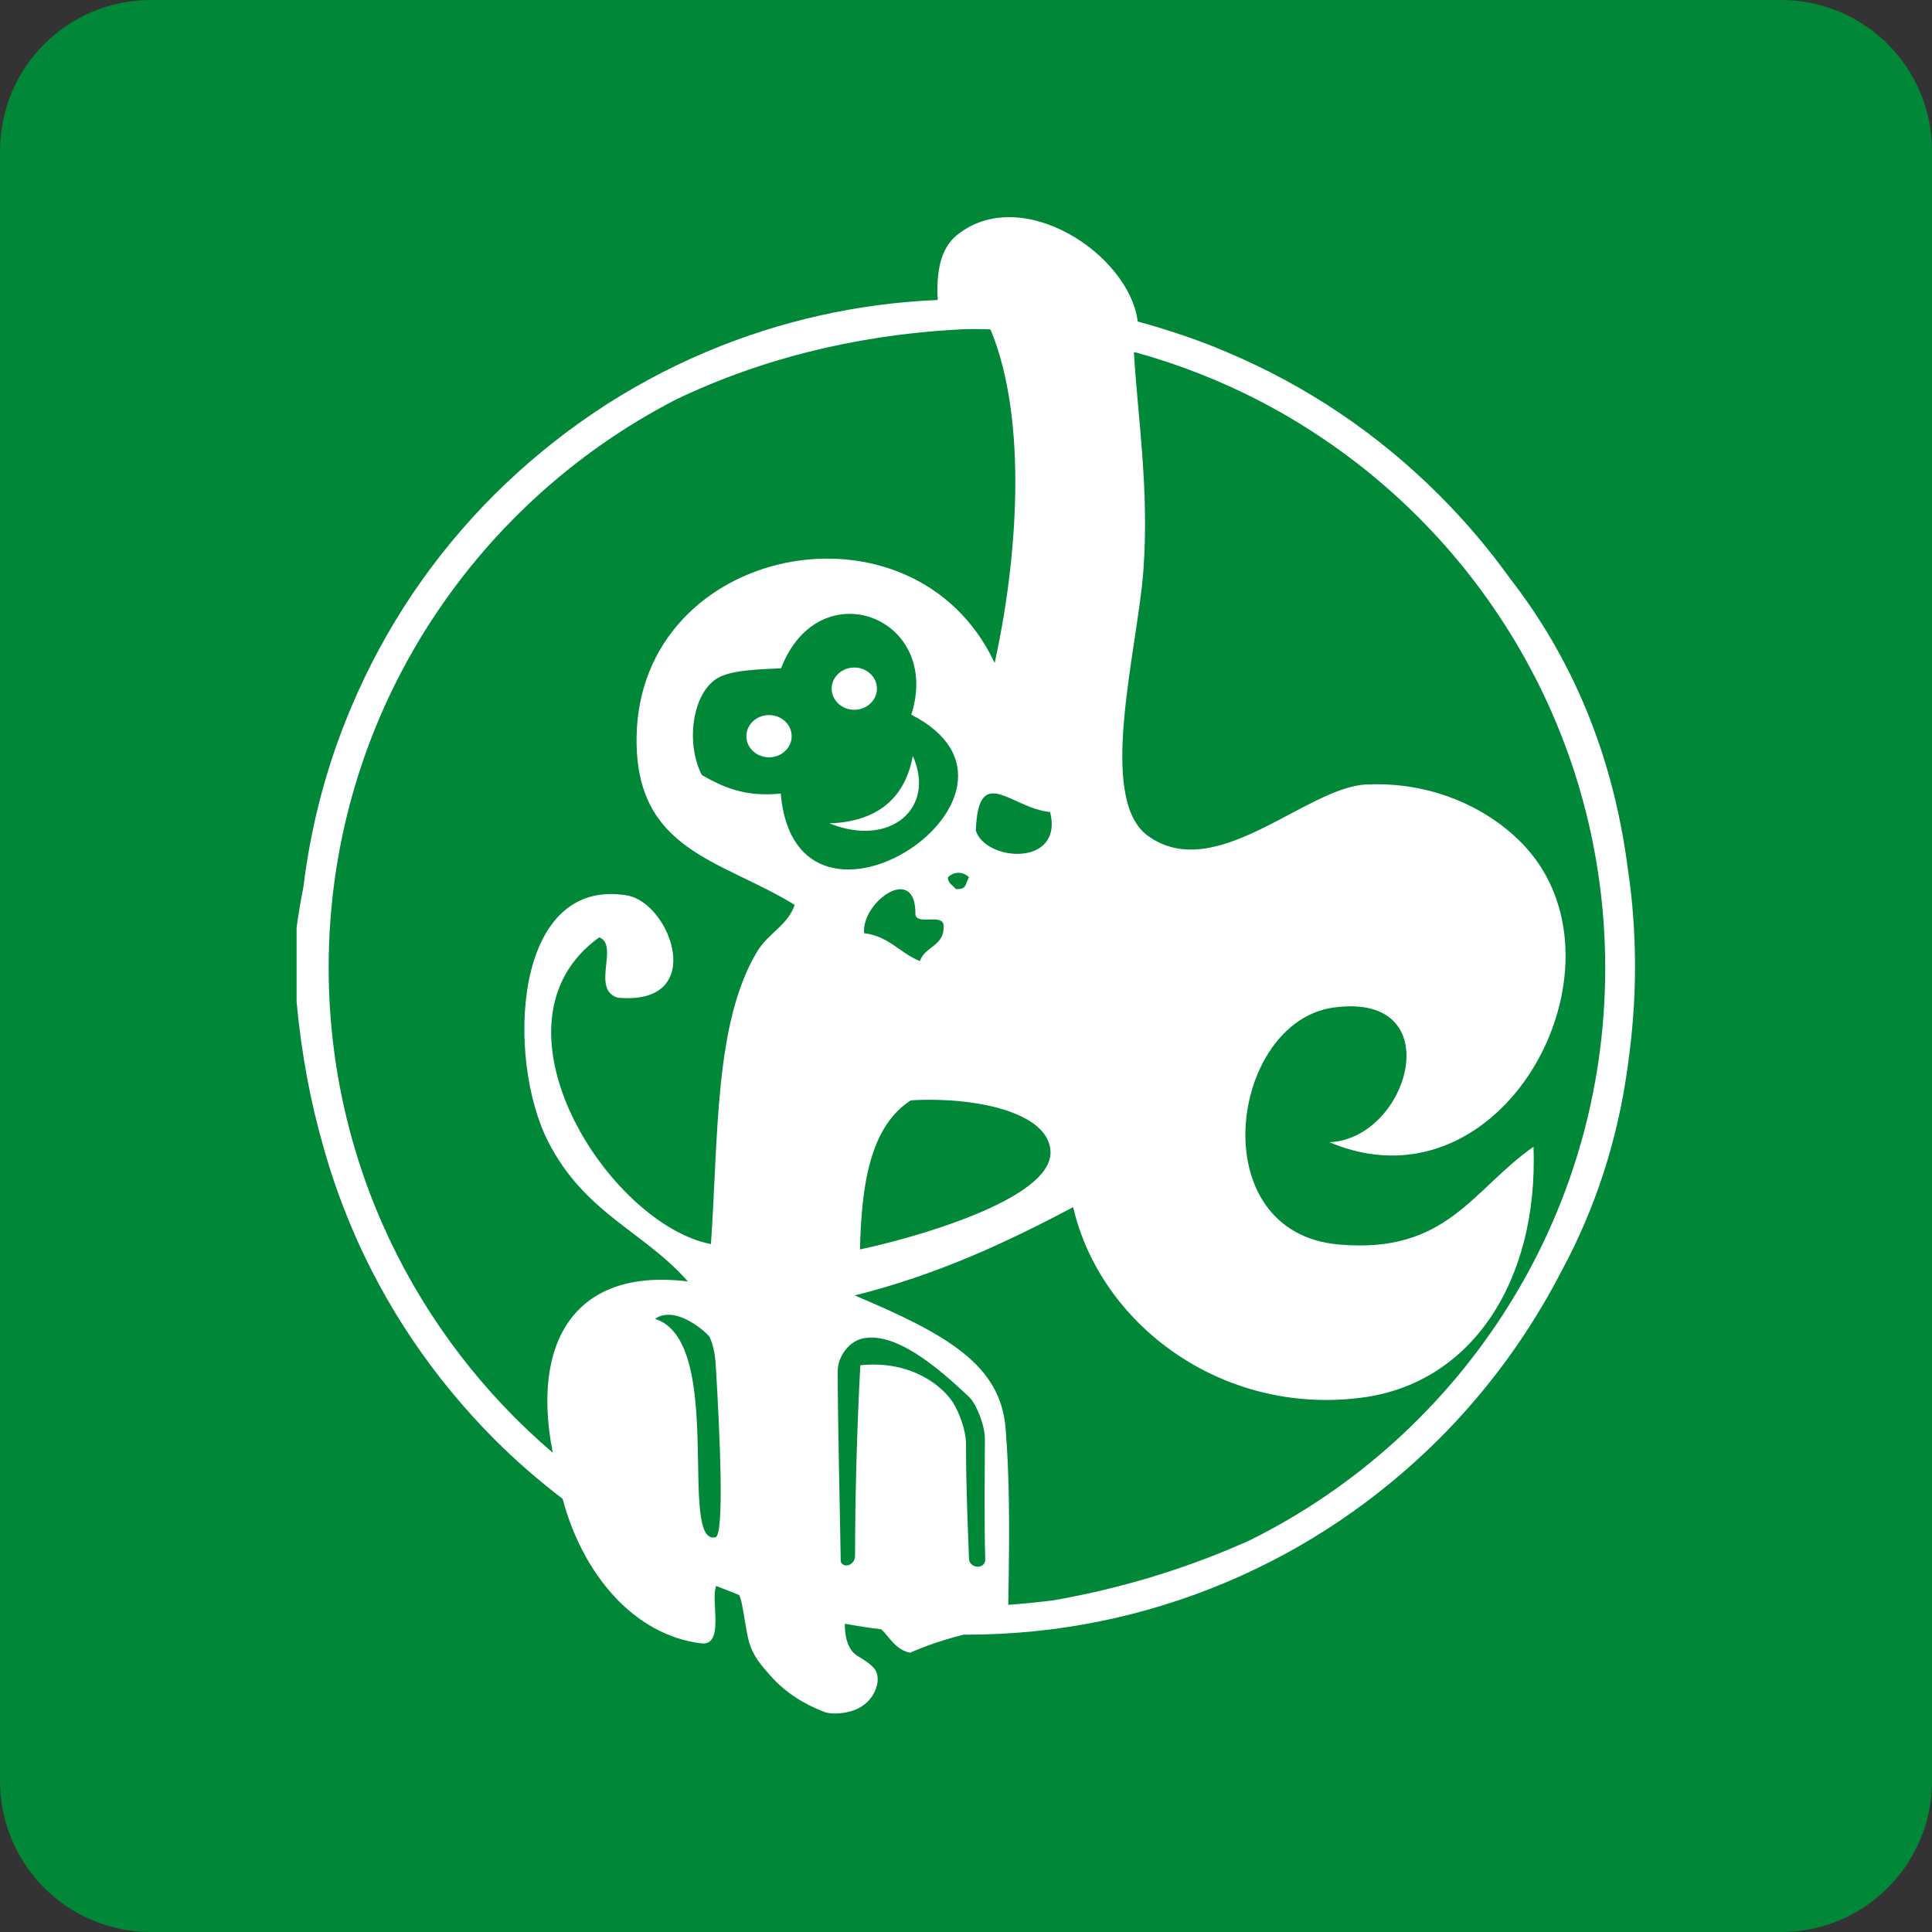 <?xml version="1.0" encoding="utf-8"?><!--Generator: Adobe Illustrator 18.1.1, SVG Export Plug-In . SVG Version: 6.00 Build 0)--><svg xmlns="http://www.w3.org/2000/svg" xmlns:xlink="http://www.w3.org/1999/xlink" id="Vector" width="512px" height="512px" x="0px" y="0px" enable-background="new 0 0 512 512" version="1.1" viewBox="0 0 512 512" xml:space="preserve"><rect x="0" y="0" width="512" height="512" fill="#333333" stroke="none"/><path fill="#008738" d="M512,472c0,22.1-17.9,40-40,40H40c-22.1,0-40-17.9-40-40V40C0,17.9,17.9,0,40,0h432c22.1,0,40,17.9,40,40
	V472z"/><path fill="#FFFFFF" fill-rule="evenodd" d="M241.9,200.3c6.2,13.9-6,24.4-22.1,17.9
	C231.4,217.8,239.7,212.5,241.9,200.3z" clip-rule="evenodd"/><ellipse cx="226.4" cy="182.5" fill="#FFFFFF" fill-rule="evenodd" clip-rule="evenodd" rx="6" ry="5.6"/><ellipse cx="203.8" cy="195.1" fill="#FFFFFF" fill-rule="evenodd" clip-rule="evenodd" rx="6" ry="5.6"/><path fill="#FFFFFF" d="M431.4,282.3c1.2-8.5,1.9-17.2,1.9-25.9c0-8.8-0.6-17.5-1.9-26.1c-4-31-15.2-56.4-31.3-77.1
	c-5.6-7.8-11.8-15.1-18.7-22c-16.3-16.3-35.2-29-56.3-37.9c-7.7-3.3-15.6-5.9-23.6-8.1c-2.2-17.8-30.8-36.7-47.9-22.9
	c-4.3,3.5-5.5,9.5-5.1,17.2c-21.2,0.9-41.7,5.5-61.2,13.7c-21.1,8.9-40,21.7-56.3,37.9c-16.3,16.3-29,35.2-37.9,56.3
	c-6.5,15.3-10.7,31.3-12.7,47.7c-0.7,3.5-1.3,7.1-1.8,10.7c0,6.6,0,13.1,0,19.7c1.3,13.9,3.7,26.6,7.1,38.4c2,7.2,4.5,14.3,7.4,21.2
	c8.9,21.1,21.7,40,37.9,56.3c5.7,5.7,11.8,11,18.1,15.8c5.3,19.9,18.8,36.1,36.7,38.3c6.4,0.8,2.4-11.6,4-15.2
	c2,0.8,4.1,1.6,6.1,2.4c0.9,2,1.1,5.2,2.3,11.2c1,5,4.2,8.1,6,10.2c4.1,4.7,9.5,7.8,14.3,9.6c1.9,0.7,5,0.3,6.2,0
	c5.9-1.3,7.8-5.9,7.9-8.5c0-2.7-1.1-3.8-5.4-6.4c-2.7-1.6-3.4-5.7-3.3-8.5c3.2,0.6,6.5,1.1,9.7,1.5c2.3,2.3,3.8,5.4,7.6,6.2
	c4.7-2.1,9.4-3.6,14.2-4.8c0.2,0,0.5,0,0.7,0c23.9,0,47.1-4.7,68.9-13.9c21.1-8.9,40-21.7,56.3-37.9c13.2-13.2,24.1-28.2,32.6-44.7
	C422.8,320.2,428.8,301.9,431.4,282.3z M279.2,424.1c-4,0.5-8,0.9-12,1.2c0.4-21.5,0.3-34.2-0.7-46.7c-1.3-16.8-15.3-24.9-40-35.3
	c21.7-5.4,40.2-14,57.9-23.4c7.1,30.9,39.2,55.3,76.4,50.5c29.1-3.7,46.9-30.8,45.6-66.5c-16.3,11.4-22.9,28.5-51.7,25.9
	c-36.4-3.3-28.8-59.1-1.2-62.8c31-4.2,20,34.8-1.2,35.7c44,18.6,78-40.8,55.4-73.9c-7.6-11.2-24.4-21.9-45.6-20.9
	c-16,0.7-39.9,26.6-57.9,13.6c-13.6-9.9-2.8-49-1.2-70.2c1.6-21.5-1.5-40.7-2.5-57.9c0.2,0,0.3,0,0.5,0c11.6,3.2,22.7,7.6,33.1,13
	c3.4,1.8,6.7,3.6,9.9,5.6c48.8,29.7,81.4,83.4,81.4,144.6c0,66.3-38.3,123.8-94,151.5C315.5,415.3,298,420.8,279.2,424.1z
	 M87.1,256.4c0-65.6,37.5-122.5,92.2-150.6c23-11,49.2-17.4,77.2-18.6c2,0,4,0,6,0.1c10.1,24.4,7,61.6,1.1,88.4
	c-21.5-45.8-94.2-31.6-94.9,19.7c-0.4,30.2,22.4,32.4,41.9,44.4c-1.9,5.5-6.8,7.3-9.9,12.3c-11.4,18.8-10.3,49.1-12.3,77.6
	c-27.1-5.3-61.3-58.5-29.6-81.3c5.4,2.1-2.3,13.8,4.9,16c24,2.2,14.1-25.1,2.5-27.1c-30.4-5.1-32.1,43.5-20.9,65.3
	c9.7,19,25.3,23.7,37,37c-30.6-3.8-41.5,16.8-35.8,45.4C110.2,354,87.1,307.9,87.1,256.4z M261.1,413.1c0.1,3-4.2,2.6-4.3,0
	c-0.3-8.1-0.8-18.8-0.8-30.5c0-3.6-1.9-8.5-3.5-11c-2.6-4-10.7-11.2-24.5-9.8c-0.9,16.3-1.4,35.4-1.4,50.5c0,2.4-2.9,3.5-3.8,1.6
	c-0.2-13.8-0.8-37.2-0.8-50.5c0-3.9,2.9-7.7,6.3-8.6c8.6-2.2,19.9,7.2,28.6,15.5c1.7,1.6,4.1,7.2,4.1,11
	C261,387.7,260.8,404.7,261.1,413.1z M206.9,210.3c-9.6,1-15.4-1.8-20.9-4.9c-4.3-8.3-2.6-21.5,4-25.6c3.5-2.2,10.7-2.4,17-2.7
	c10-26.1,42.8-13.6,34.5,12.3C281.9,210,211,257.3,206.9,210.3z M256.8,232.5c-1.1,1.8-0.5,3.3-3.5,3.1c-0.7-1-2.1-1.4-2.1-3.1
	C252.8,230.9,255.2,230.9,256.8,232.5z M250,244.8c0.7,6-4.9,5.8-6.2,9.9c-5.3-2.1-8.2-6.6-14.8-7.4c-0.8-8.2,13.8-18.8,13.6-4.9
	C243.1,245.1,249.1,242.3,250,244.8z M241.4,291.6c16.9-1,36.6,3.1,37,13.6c0.5,12.9-37.9,23.3-50.5,25.9
	C228.3,313.9,230.6,298.5,241.4,291.6z M258.6,220.1c0.7-18.1,9.3-5.9,19.7-4.9C281.9,229.9,261.1,228.3,258.6,220.1z M189.6,407.4
	c-10,2.2,2.7-51.9-16-57.9c5.6-3.9,14.1,4,14.5,4.9c0.6,1.4,1.4,3.7,1.6,7.7C190.8,380.3,192,406.9,189.6,407.4z"/></svg>